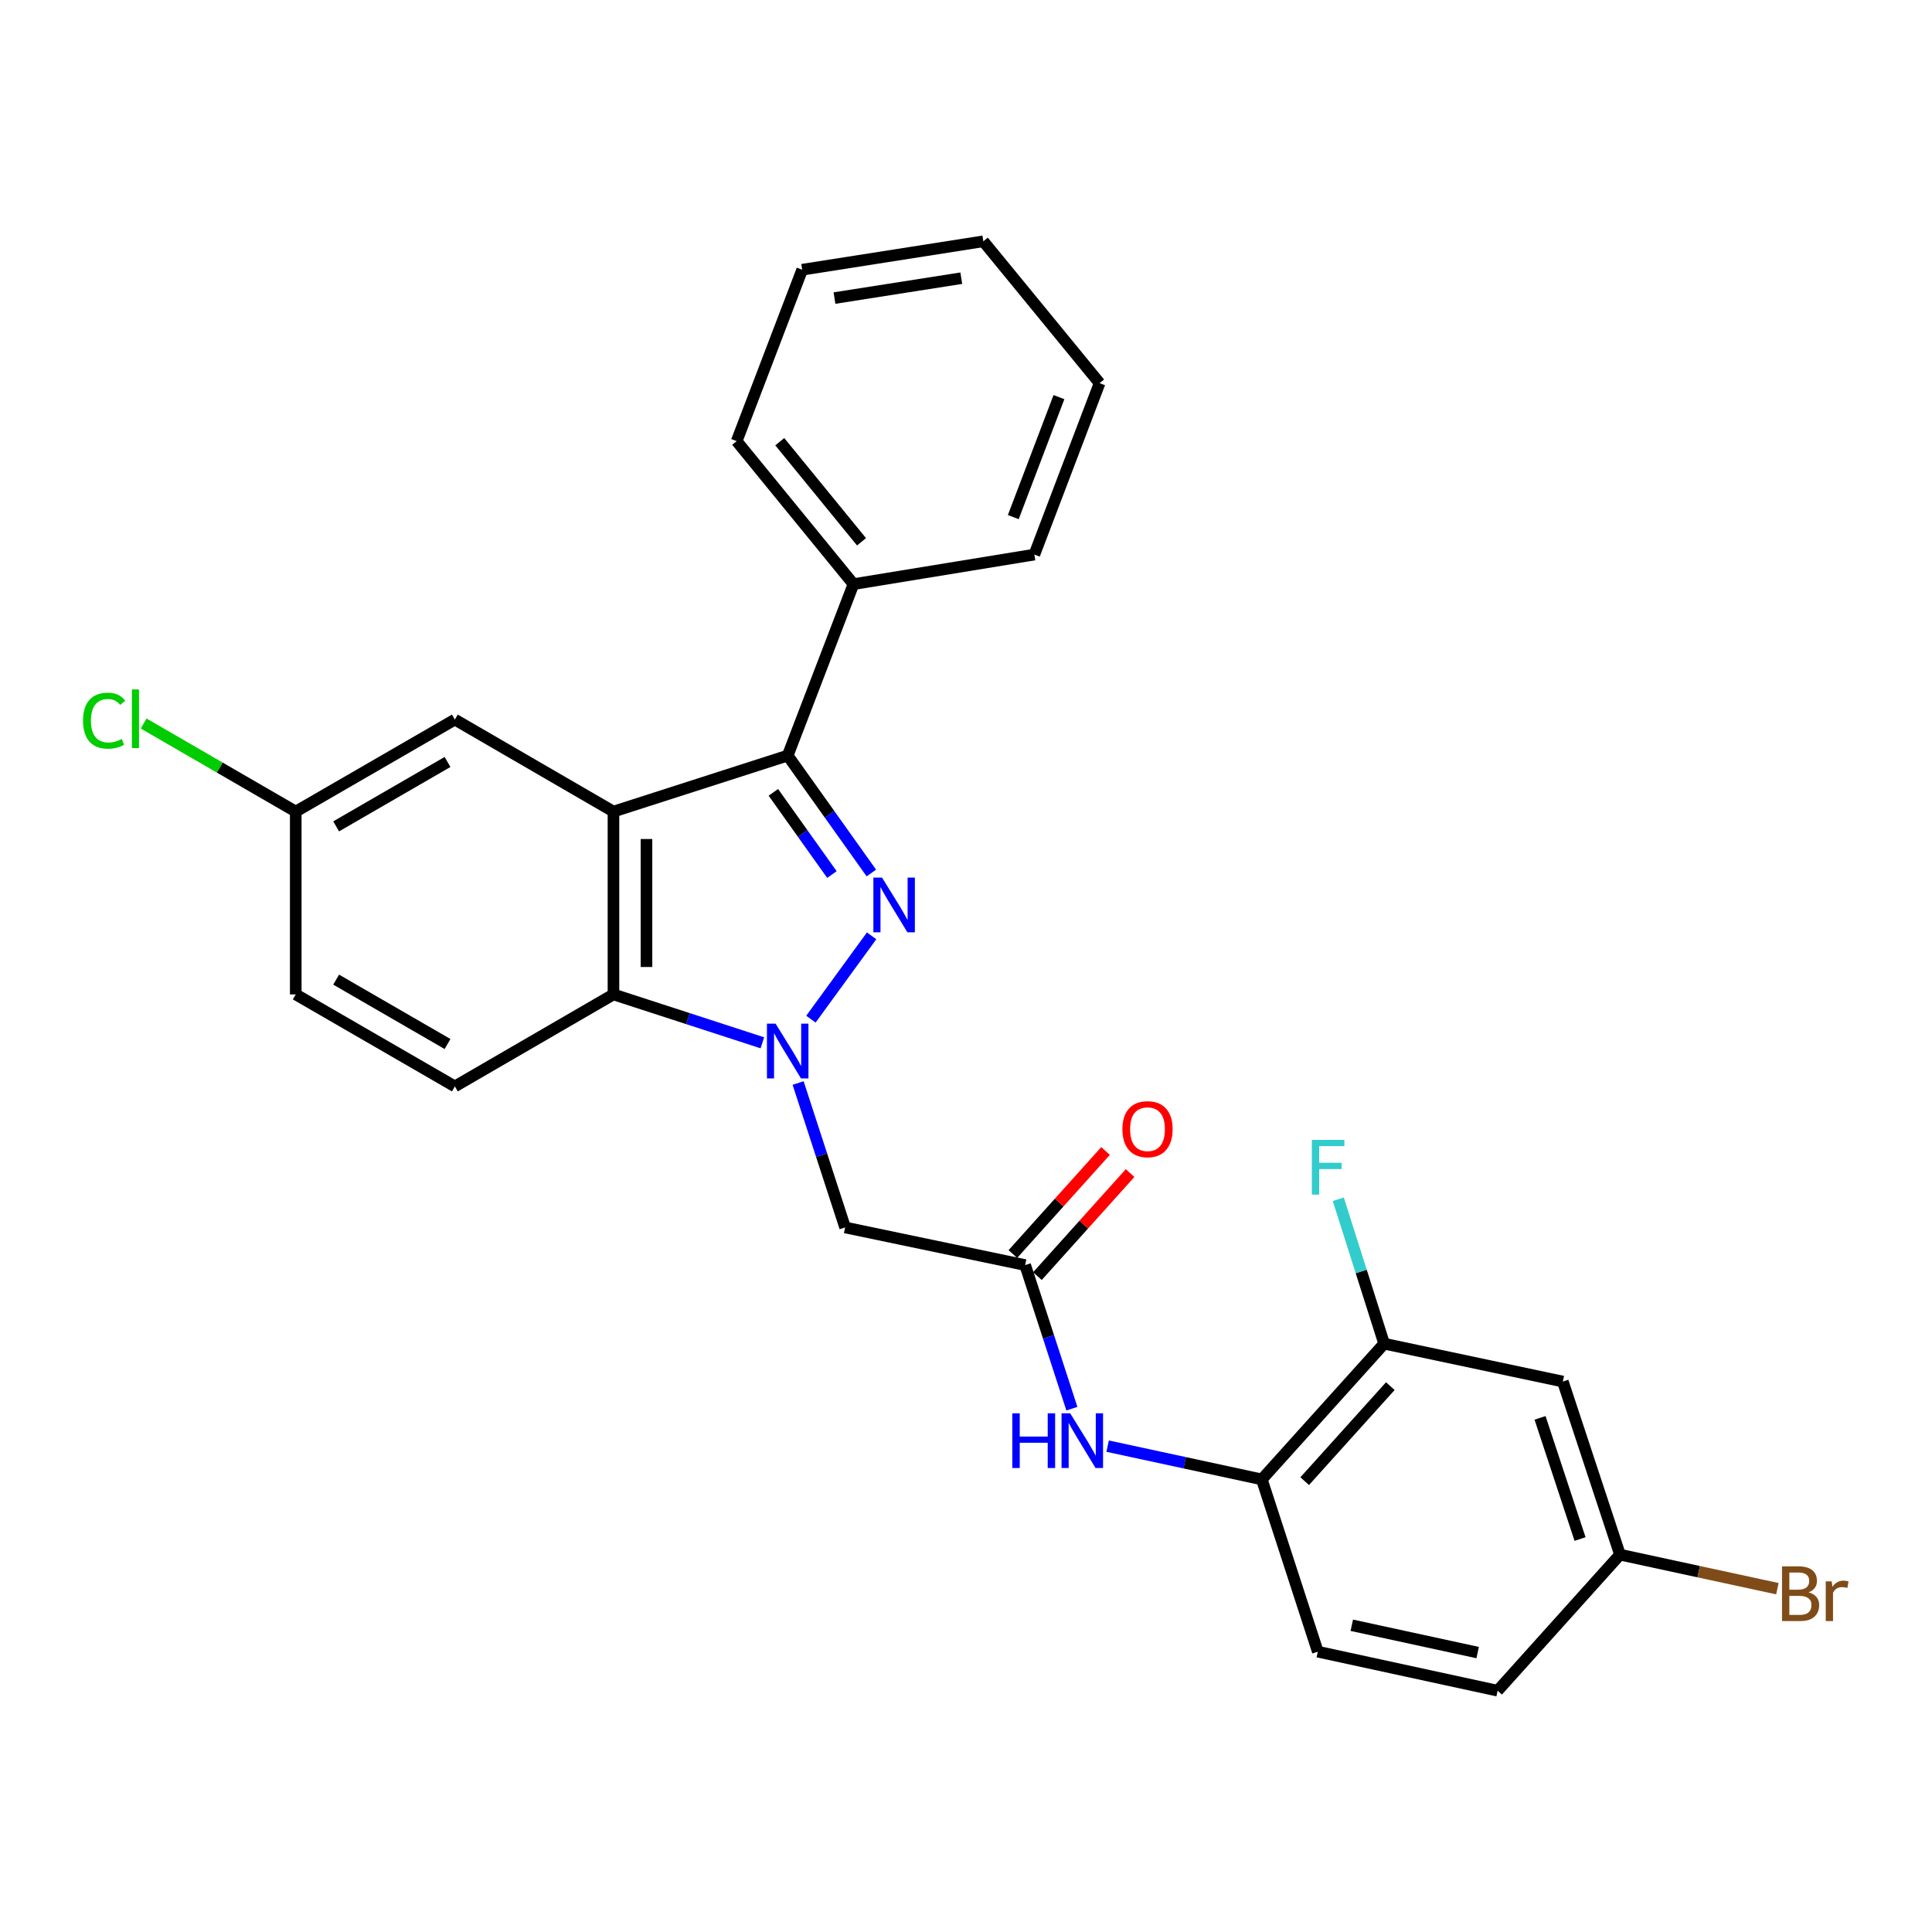 <?xml version='1.0' encoding='iso-8859-1'?>
<svg version='1.1' baseProfile='full'
              xmlns='http://www.w3.org/2000/svg'
                      xmlns:rdkit='http://www.rdkit.org/xml'
                      xmlns:xlink='http://www.w3.org/1999/xlink'
                  xml:space='preserve'
width='1000px' height='1000px' viewBox='0 0 1000 1000'>
<!-- END OF HEADER -->
<rect style='opacity:1.0;fill:#FFFFFF;stroke:none' width='1000' height='1000' x='0' y='0'> </rect>
<path class='bond-0' d='M 419.73,527.514 L 451.149,484.386' style='fill:none;fill-rule:evenodd;stroke:#0000FF;stroke-width:6px;stroke-linecap:butt;stroke-linejoin:miter;stroke-opacity:1' />
<path class='bond-3' d='M 394.6,539.753 L 356.065,527.231' style='fill:none;fill-rule:evenodd;stroke:#0000FF;stroke-width:6px;stroke-linecap:butt;stroke-linejoin:miter;stroke-opacity:1' />
<path class='bond-3' d='M 356.065,527.231 L 317.529,514.709' style='fill:none;fill-rule:evenodd;stroke:#000000;stroke-width:6px;stroke-linecap:butt;stroke-linejoin:miter;stroke-opacity:1' />
<path class='bond-4' d='M 413.101,560.574 L 425.267,597.949' style='fill:none;fill-rule:evenodd;stroke:#0000FF;stroke-width:6px;stroke-linecap:butt;stroke-linejoin:miter;stroke-opacity:1' />
<path class='bond-4' d='M 425.267,597.949 L 437.433,635.325' style='fill:none;fill-rule:evenodd;stroke:#000000;stroke-width:6px;stroke-linecap:butt;stroke-linejoin:miter;stroke-opacity:1' />
<path class='bond-2' d='M 451.017,451.865 L 429.364,421.474' style='fill:none;fill-rule:evenodd;stroke:#0000FF;stroke-width:6px;stroke-linecap:butt;stroke-linejoin:miter;stroke-opacity:1' />
<path class='bond-2' d='M 429.364,421.474 L 407.711,391.083' style='fill:none;fill-rule:evenodd;stroke:#000000;stroke-width:6px;stroke-linecap:butt;stroke-linejoin:miter;stroke-opacity:1' />
<path class='bond-2' d='M 430.6,452.665 L 415.443,431.392' style='fill:none;fill-rule:evenodd;stroke:#0000FF;stroke-width:6px;stroke-linecap:butt;stroke-linejoin:miter;stroke-opacity:1' />
<path class='bond-2' d='M 415.443,431.392 L 400.286,410.118' style='fill:none;fill-rule:evenodd;stroke:#000000;stroke-width:6px;stroke-linecap:butt;stroke-linejoin:miter;stroke-opacity:1' />
<path class='bond-1' d='M 317.529,420.074 L 317.529,514.709' style='fill:none;fill-rule:evenodd;stroke:#000000;stroke-width:6px;stroke-linecap:butt;stroke-linejoin:miter;stroke-opacity:1' />
<path class='bond-1' d='M 334.621,434.269 L 334.621,500.514' style='fill:none;fill-rule:evenodd;stroke:#000000;stroke-width:6px;stroke-linecap:butt;stroke-linejoin:miter;stroke-opacity:1' />
<path class='bond-10' d='M 317.529,420.074 L 235.438,372.452' style='fill:none;fill-rule:evenodd;stroke:#000000;stroke-width:6px;stroke-linecap:butt;stroke-linejoin:miter;stroke-opacity:1' />
<path class='bond-27' d='M 317.529,420.074 L 407.711,391.083' style='fill:none;fill-rule:evenodd;stroke:#000000;stroke-width:6px;stroke-linecap:butt;stroke-linejoin:miter;stroke-opacity:1' />
<path class='bond-12' d='M 407.711,391.083 L 441.753,302.344' style='fill:none;fill-rule:evenodd;stroke:#000000;stroke-width:6px;stroke-linecap:butt;stroke-linejoin:miter;stroke-opacity:1' />
<path class='bond-9' d='M 317.529,514.709 L 235.438,562.321' style='fill:none;fill-rule:evenodd;stroke:#000000;stroke-width:6px;stroke-linecap:butt;stroke-linejoin:miter;stroke-opacity:1' />
<path class='bond-5' d='M 437.433,635.325 L 530.615,654.801' style='fill:none;fill-rule:evenodd;stroke:#000000;stroke-width:6px;stroke-linecap:butt;stroke-linejoin:miter;stroke-opacity:1' />
<path class='bond-6' d='M 530.615,654.801 L 542.712,691.968' style='fill:none;fill-rule:evenodd;stroke:#000000;stroke-width:6px;stroke-linecap:butt;stroke-linejoin:miter;stroke-opacity:1' />
<path class='bond-6' d='M 542.712,691.968 L 554.809,729.136' style='fill:none;fill-rule:evenodd;stroke:#0000FF;stroke-width:6px;stroke-linecap:butt;stroke-linejoin:miter;stroke-opacity:1' />
<path class='bond-13' d='M 536.97,660.516 L 560.954,633.849' style='fill:none;fill-rule:evenodd;stroke:#000000;stroke-width:6px;stroke-linecap:butt;stroke-linejoin:miter;stroke-opacity:1' />
<path class='bond-13' d='M 560.954,633.849 L 584.939,607.182' style='fill:none;fill-rule:evenodd;stroke:#FF0000;stroke-width:6px;stroke-linecap:butt;stroke-linejoin:miter;stroke-opacity:1' />
<path class='bond-13' d='M 524.261,649.086 L 548.246,622.419' style='fill:none;fill-rule:evenodd;stroke:#000000;stroke-width:6px;stroke-linecap:butt;stroke-linejoin:miter;stroke-opacity:1' />
<path class='bond-13' d='M 548.246,622.419 L 572.23,595.751' style='fill:none;fill-rule:evenodd;stroke:#FF0000;stroke-width:6px;stroke-linecap:butt;stroke-linejoin:miter;stroke-opacity:1' />
<path class='bond-7' d='M 573.311,748.517 L 613.211,757.129' style='fill:none;fill-rule:evenodd;stroke:#0000FF;stroke-width:6px;stroke-linecap:butt;stroke-linejoin:miter;stroke-opacity:1' />
<path class='bond-7' d='M 613.211,757.129 L 653.111,765.741' style='fill:none;fill-rule:evenodd;stroke:#000000;stroke-width:6px;stroke-linecap:butt;stroke-linejoin:miter;stroke-opacity:1' />
<path class='bond-8' d='M 653.111,765.741 L 716.43,695.481' style='fill:none;fill-rule:evenodd;stroke:#000000;stroke-width:6px;stroke-linecap:butt;stroke-linejoin:miter;stroke-opacity:1' />
<path class='bond-8' d='M 675.306,766.644 L 719.629,717.463' style='fill:none;fill-rule:evenodd;stroke:#000000;stroke-width:6px;stroke-linecap:butt;stroke-linejoin:miter;stroke-opacity:1' />
<path class='bond-14' d='M 653.111,765.741 L 682.102,854.906' style='fill:none;fill-rule:evenodd;stroke:#000000;stroke-width:6px;stroke-linecap:butt;stroke-linejoin:miter;stroke-opacity:1' />
<path class='bond-11' d='M 716.43,695.481 L 808.919,715.09' style='fill:none;fill-rule:evenodd;stroke:#000000;stroke-width:6px;stroke-linecap:butt;stroke-linejoin:miter;stroke-opacity:1' />
<path class='bond-17' d='M 716.43,695.481 L 704.562,658.103' style='fill:none;fill-rule:evenodd;stroke:#000000;stroke-width:6px;stroke-linecap:butt;stroke-linejoin:miter;stroke-opacity:1' />
<path class='bond-17' d='M 704.562,658.103 L 692.695,620.724' style='fill:none;fill-rule:evenodd;stroke:#33CCCC;stroke-width:6px;stroke-linecap:butt;stroke-linejoin:miter;stroke-opacity:1' />
<path class='bond-18' d='M 235.438,562.321 L 153.08,514.709' style='fill:none;fill-rule:evenodd;stroke:#000000;stroke-width:6px;stroke-linecap:butt;stroke-linejoin:miter;stroke-opacity:1' />
<path class='bond-18' d='M 231.639,540.382 L 173.989,507.053' style='fill:none;fill-rule:evenodd;stroke:#000000;stroke-width:6px;stroke-linecap:butt;stroke-linejoin:miter;stroke-opacity:1' />
<path class='bond-28' d='M 235.438,372.452 L 153.08,420.074' style='fill:none;fill-rule:evenodd;stroke:#000000;stroke-width:6px;stroke-linecap:butt;stroke-linejoin:miter;stroke-opacity:1' />
<path class='bond-28' d='M 231.64,394.392 L 173.99,427.727' style='fill:none;fill-rule:evenodd;stroke:#000000;stroke-width:6px;stroke-linecap:butt;stroke-linejoin:miter;stroke-opacity:1' />
<path class='bond-30' d='M 808.919,715.09 L 838.498,804.683' style='fill:none;fill-rule:evenodd;stroke:#000000;stroke-width:6px;stroke-linecap:butt;stroke-linejoin:miter;stroke-opacity:1' />
<path class='bond-30' d='M 797.125,733.888 L 817.831,796.603' style='fill:none;fill-rule:evenodd;stroke:#000000;stroke-width:6px;stroke-linecap:butt;stroke-linejoin:miter;stroke-opacity:1' />
<path class='bond-22' d='M 441.753,302.344 L 381.303,228.334' style='fill:none;fill-rule:evenodd;stroke:#000000;stroke-width:6px;stroke-linecap:butt;stroke-linejoin:miter;stroke-opacity:1' />
<path class='bond-22' d='M 445.924,280.43 L 403.608,228.623' style='fill:none;fill-rule:evenodd;stroke:#000000;stroke-width:6px;stroke-linecap:butt;stroke-linejoin:miter;stroke-opacity:1' />
<path class='bond-23' d='M 441.753,302.344 L 535.382,287.047' style='fill:none;fill-rule:evenodd;stroke:#000000;stroke-width:6px;stroke-linecap:butt;stroke-linejoin:miter;stroke-opacity:1' />
<path class='bond-19' d='M 682.102,854.906 L 775.171,875.104' style='fill:none;fill-rule:evenodd;stroke:#000000;stroke-width:6px;stroke-linecap:butt;stroke-linejoin:miter;stroke-opacity:1' />
<path class='bond-19' d='M 699.687,841.232 L 764.835,855.371' style='fill:none;fill-rule:evenodd;stroke:#000000;stroke-width:6px;stroke-linecap:butt;stroke-linejoin:miter;stroke-opacity:1' />
<path class='bond-15' d='M 838.498,804.683 L 775.171,875.104' style='fill:none;fill-rule:evenodd;stroke:#000000;stroke-width:6px;stroke-linecap:butt;stroke-linejoin:miter;stroke-opacity:1' />
<path class='bond-20' d='M 838.498,804.683 L 879.236,813.493' style='fill:none;fill-rule:evenodd;stroke:#000000;stroke-width:6px;stroke-linecap:butt;stroke-linejoin:miter;stroke-opacity:1' />
<path class='bond-20' d='M 879.236,813.493 L 919.974,822.302' style='fill:none;fill-rule:evenodd;stroke:#7F4C19;stroke-width:6px;stroke-linecap:butt;stroke-linejoin:miter;stroke-opacity:1' />
<path class='bond-16' d='M 153.08,420.074 L 153.08,514.709' style='fill:none;fill-rule:evenodd;stroke:#000000;stroke-width:6px;stroke-linecap:butt;stroke-linejoin:miter;stroke-opacity:1' />
<path class='bond-21' d='M 153.08,420.074 L 113.712,397.28' style='fill:none;fill-rule:evenodd;stroke:#000000;stroke-width:6px;stroke-linecap:butt;stroke-linejoin:miter;stroke-opacity:1' />
<path class='bond-21' d='M 113.712,397.28 L 74.343,374.487' style='fill:none;fill-rule:evenodd;stroke:#00CC00;stroke-width:6px;stroke-linecap:butt;stroke-linejoin:miter;stroke-opacity:1' />
<path class='bond-25' d='M 381.303,228.334 L 415.213,139.605' style='fill:none;fill-rule:evenodd;stroke:#000000;stroke-width:6px;stroke-linecap:butt;stroke-linejoin:miter;stroke-opacity:1' />
<path class='bond-24' d='M 535.382,287.047 L 569.149,198.318' style='fill:none;fill-rule:evenodd;stroke:#000000;stroke-width:6px;stroke-linecap:butt;stroke-linejoin:miter;stroke-opacity:1' />
<path class='bond-24' d='M 524.473,267.658 L 548.11,205.548' style='fill:none;fill-rule:evenodd;stroke:#000000;stroke-width:6px;stroke-linecap:butt;stroke-linejoin:miter;stroke-opacity:1' />
<path class='bond-26' d='M 569.149,198.318 L 508.974,124.896' style='fill:none;fill-rule:evenodd;stroke:#000000;stroke-width:6px;stroke-linecap:butt;stroke-linejoin:miter;stroke-opacity:1' />
<path class='bond-29' d='M 415.213,139.605 L 508.974,124.896' style='fill:none;fill-rule:evenodd;stroke:#000000;stroke-width:6px;stroke-linecap:butt;stroke-linejoin:miter;stroke-opacity:1' />
<path class='bond-29' d='M 431.926,154.285 L 497.559,143.988' style='fill:none;fill-rule:evenodd;stroke:#000000;stroke-width:6px;stroke-linecap:butt;stroke-linejoin:miter;stroke-opacity:1' />
<path  class='atom-0' d='M 401.451 529.853
L 410.731 544.853
Q 411.651 546.333, 413.131 549.013
Q 414.611 551.693, 414.691 551.853
L 414.691 529.853
L 418.451 529.853
L 418.451 558.173
L 414.571 558.173
L 404.611 541.773
Q 403.451 539.853, 402.211 537.653
Q 401.011 535.453, 400.651 534.773
L 400.651 558.173
L 396.971 558.173
L 396.971 529.853
L 401.451 529.853
' fill='#0000FF'/>
<path  class='atom-1' d='M 456.536 454.238
L 465.816 469.238
Q 466.736 470.718, 468.216 473.398
Q 469.696 476.078, 469.776 476.238
L 469.776 454.238
L 473.536 454.238
L 473.536 482.558
L 469.656 482.558
L 459.696 466.158
Q 458.536 464.238, 457.296 462.038
Q 456.096 459.838, 455.736 459.158
L 455.736 482.558
L 452.056 482.558
L 452.056 454.238
L 456.536 454.238
' fill='#0000FF'/>
<path  class='atom-7' d='M 523.975 731.525
L 527.815 731.525
L 527.815 743.565
L 542.295 743.565
L 542.295 731.525
L 546.135 731.525
L 546.135 759.845
L 542.295 759.845
L 542.295 746.765
L 527.815 746.765
L 527.815 759.845
L 523.975 759.845
L 523.975 731.525
' fill='#0000FF'/>
<path  class='atom-7' d='M 553.935 731.525
L 563.215 746.525
Q 564.135 748.005, 565.615 750.685
Q 567.095 753.365, 567.175 753.525
L 567.175 731.525
L 570.935 731.525
L 570.935 759.845
L 567.055 759.845
L 557.095 743.445
Q 555.935 741.525, 554.695 739.325
Q 553.495 737.125, 553.135 736.445
L 553.135 759.845
L 549.455 759.845
L 549.455 731.525
L 553.935 731.525
' fill='#0000FF'/>
<path  class='atom-14' d='M 580.952 584.46
Q 580.952 577.66, 584.312 573.86
Q 587.672 570.06, 593.952 570.06
Q 600.232 570.06, 603.592 573.86
Q 606.952 577.66, 606.952 584.46
Q 606.952 591.34, 603.552 595.26
Q 600.152 599.14, 593.952 599.14
Q 587.712 599.14, 584.312 595.26
Q 580.952 591.38, 580.952 584.46
M 593.952 595.94
Q 598.272 595.94, 600.592 593.06
Q 602.952 590.14, 602.952 584.46
Q 602.952 578.9, 600.592 576.1
Q 598.272 573.26, 593.952 573.26
Q 589.632 573.26, 587.272 576.06
Q 584.952 578.86, 584.952 584.46
Q 584.952 590.18, 587.272 593.06
Q 589.632 595.94, 593.952 595.94
' fill='#FF0000'/>
<path  class='atom-18' d='M 679.019 590.009
L 695.859 590.009
L 695.859 593.249
L 682.819 593.249
L 682.819 601.849
L 694.419 601.849
L 694.419 605.129
L 682.819 605.129
L 682.819 618.329
L 679.019 618.329
L 679.019 590.009
' fill='#33CCCC'/>
<path  class='atom-21' d='M 936.125 824.18
Q 938.845 824.94, 940.205 826.62
Q 941.605 828.26, 941.605 830.7
Q 941.605 834.62, 939.085 836.86
Q 936.605 839.06, 931.885 839.06
L 922.365 839.06
L 922.365 810.74
L 930.725 810.74
Q 935.565 810.74, 938.005 812.7
Q 940.445 814.66, 940.445 818.26
Q 940.445 822.54, 936.125 824.18
M 926.165 813.94
L 926.165 822.82
L 930.725 822.82
Q 933.525 822.82, 934.965 821.7
Q 936.445 820.54, 936.445 818.26
Q 936.445 813.94, 930.725 813.94
L 926.165 813.94
M 931.885 835.86
Q 934.645 835.86, 936.125 834.54
Q 937.605 833.22, 937.605 830.7
Q 937.605 828.38, 935.965 827.22
Q 934.365 826.02, 931.285 826.02
L 926.165 826.02
L 926.165 835.86
L 931.885 835.86
' fill='#7F4C19'/>
<path  class='atom-21' d='M 948.045 818.5
L 948.485 821.34
Q 950.645 818.14, 954.165 818.14
Q 955.285 818.14, 956.805 818.54
L 956.205 821.9
Q 954.485 821.5, 953.525 821.5
Q 951.845 821.5, 950.725 822.18
Q 949.645 822.82, 948.765 824.38
L 948.765 839.06
L 945.005 839.06
L 945.005 818.5
L 948.045 818.5
' fill='#7F4C19'/>
<path  class='atom-22' d='M 42.986 373.014
Q 42.986 365.974, 46.266 362.294
Q 49.586 358.574, 55.866 358.574
Q 61.706 358.574, 64.826 362.694
L 62.186 364.854
Q 59.906 361.854, 55.866 361.854
Q 51.586 361.854, 49.306 364.734
Q 47.066 367.574, 47.066 373.014
Q 47.066 378.614, 49.386 381.494
Q 51.746 384.374, 56.306 384.374
Q 59.426 384.374, 63.066 382.494
L 64.186 385.494
Q 62.706 386.454, 60.466 387.014
Q 58.226 387.574, 55.746 387.574
Q 49.586 387.574, 46.266 383.814
Q 42.986 380.054, 42.986 373.014
' fill='#00CC00'/>
<path  class='atom-22' d='M 68.266 356.854
L 71.946 356.854
L 71.946 387.214
L 68.266 387.214
L 68.266 356.854
' fill='#00CC00'/>
</svg>
